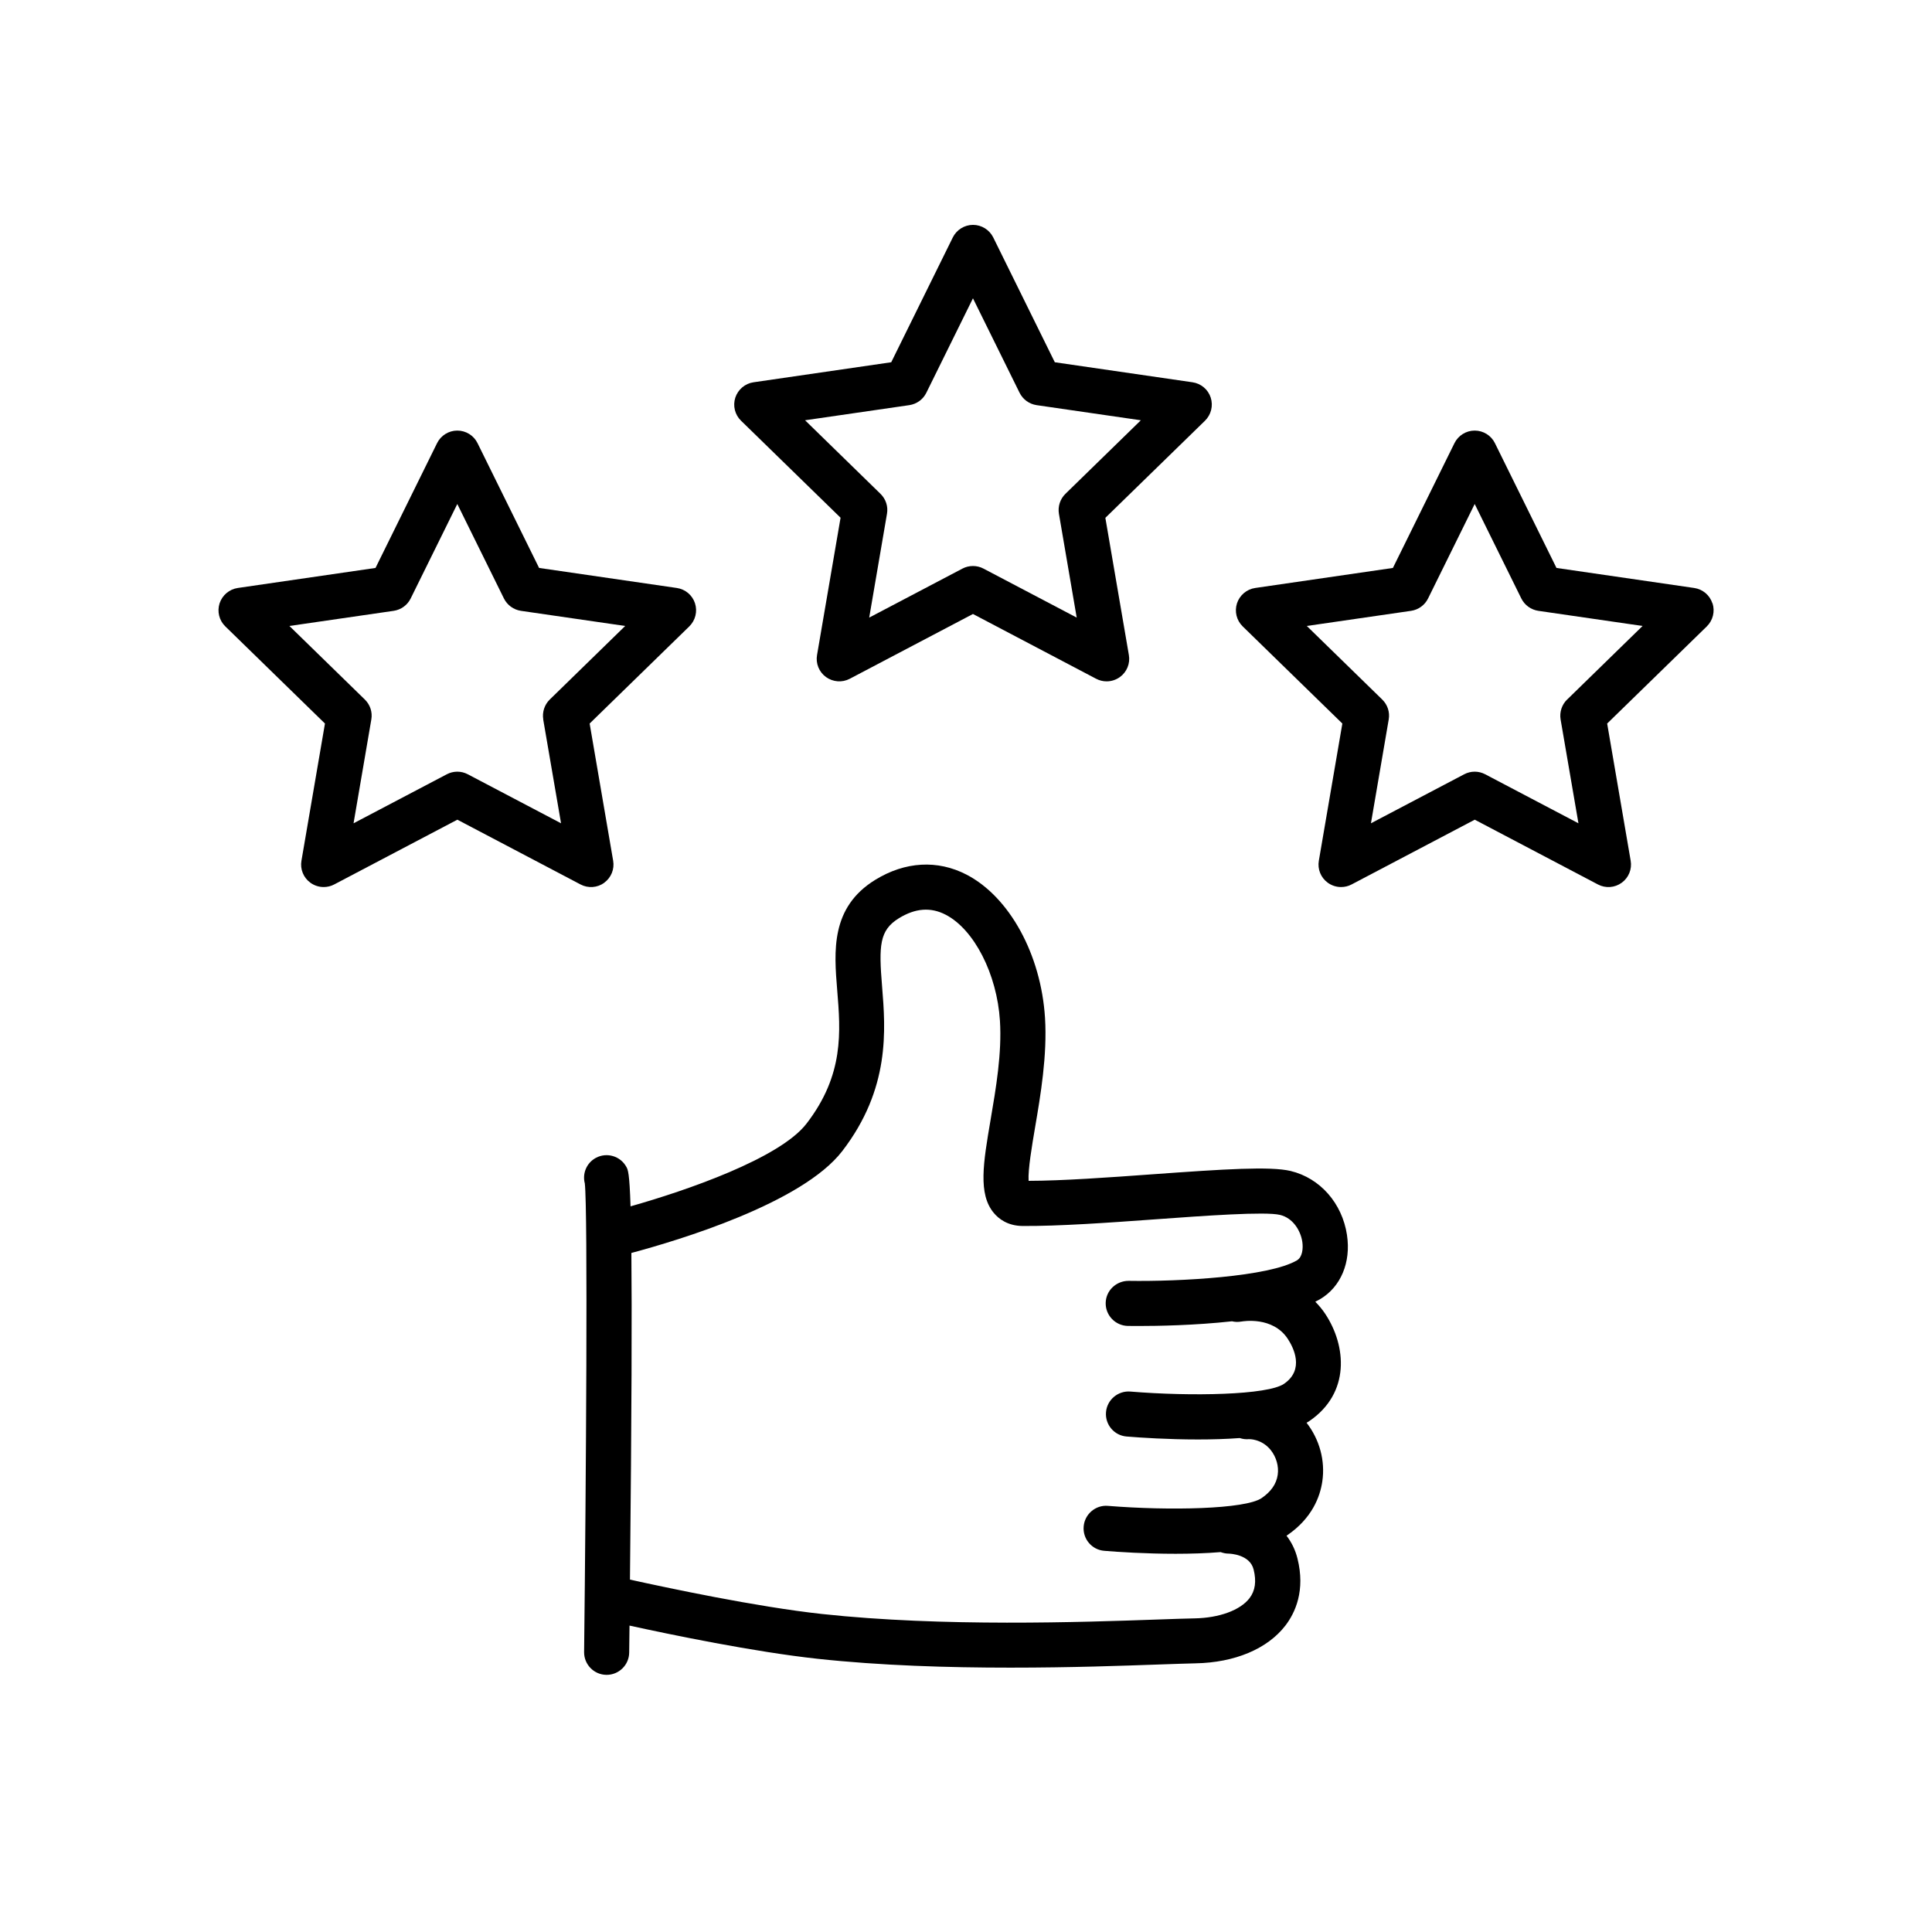 <?xml version="1.0" encoding="UTF-8"?><svg id="Layer_1" xmlns="http://www.w3.org/2000/svg" viewBox="0 0 300 300"><path d="m209.16,191.77c-.75-4.94-4.18-8.84-8.75-9.94-3.16-.75-10.2-.3-21.41.51-6.89.5-14.01,1.01-19.28,1.02-.11-1.75.53-5.48,1.01-8.32.85-4.97,1.9-11.16,1.54-16.99-.62-9.85-5.52-18.78-12.19-22.24-4.5-2.33-9.54-2.04-14.17.81-6.96,4.28-6.4,11.1-5.91,17.12.53,6.47,1.08,13.15-4.76,20.73-4.16,5.4-18.63,10.39-27.33,12.85-.16-5.22-.41-5.69-.64-6.11-.92-1.7-3.04-2.33-4.74-1.42-1.45.78-2.13,2.44-1.72,3.97.48,4.21.19,46.68-.11,72.77-.02,1.93,1.53,3.52,3.46,3.54h.04c1.91,0,3.48-1.54,3.5-3.46.02-1.43.03-2.82.05-4.19,6.42,1.41,19.33,4.08,29.15,5.15,9.85,1.07,20.42,1.38,29.98,1.38s17.32-.29,23.09-.49c2.37-.08,4.3-.15,5.67-.18,6.09-.11,11.18-2.25,13.96-5.87,1.54-2.01,3.11-5.45,1.87-10.41-.35-1.41-.96-2.57-1.7-3.54.03-.02.07-.04.1-.06,3.9-2.67,5.12-6.03,5.46-8.38.47-3.21-.43-6.5-2.45-9.1.15-.09.31-.18.45-.27,6.36-4.35,5.74-11.66,2.47-16.61-.48-.73-1.01-1.35-1.56-1.91.26-.13.51-.26.75-.4,3.21-1.9,4.81-5.71,4.17-9.95Zm-16.39,13.44c.2-.04,4.86-.85,7.19,2.68.9,1.37,2.64,4.78-.58,6.99-2.54,1.74-14.37,1.98-23.87,1.2-1.9-.15-3.62,1.28-3.77,3.21-.16,1.93,1.28,3.62,3.2,3.77,2.16.18,6.42.46,11.08.46,2.14,0,4.35-.06,6.49-.22.45.15.94.22,1.44.17.03,0,1.94-.06,3.35,1.67.88,1.09,1.3,2.54,1.1,3.88-.2,1.4-1.04,2.61-2.49,3.6-2.54,1.74-14.37,1.98-23.87,1.21-1.9-.17-3.62,1.28-3.77,3.21-.16,1.93,1.28,3.62,3.2,3.77,2.16.18,6.42.46,11.07.46,2.31,0,4.71-.07,7-.26.36.13.73.22,1.13.23.35,0,3.41.13,3.99,2.47.46,1.84.25,3.3-.64,4.46-1.43,1.86-4.69,3.06-8.52,3.13-1.41.03-3.38.09-5.79.18-11.65.41-33.33,1.17-52.07-.86-10.15-1.1-24.21-4.1-29.82-5.34.27-26.36.31-41.72.22-50.72,7.36-1.97,26.52-7.73,32.74-15.81,7.48-9.72,6.73-18.88,6.19-25.57-.52-6.34-.43-8.72,2.6-10.59,2.57-1.58,4.95-1.76,7.28-.55,4.42,2.29,7.96,9.21,8.42,16.46.32,5.01-.62,10.51-1.45,15.37-1.14,6.69-1.97,11.53.5,14.48.76.91,2.14,1.99,4.44,2.02,5.61.04,13.3-.5,20.72-1.04,7.58-.55,17.01-1.23,19.28-.68,2.02.48,3.2,2.45,3.46,4.17.15,1.01.03,2.37-.82,2.88-4.32,2.56-18.32,3.32-26.15,3.19-1.93,0-3.53,1.51-3.56,3.44-.03,1.93,1.51,3.52,3.44,3.56.29,0,.87.01,1.68.01,2.89,0,8.69-.09,14.49-.73.46.11.95.13,1.44.04Z"/><path d="m130.52,80.41l-3.65,21.3c-.23,1.31.31,2.64,1.39,3.42,1.08.78,2.51.89,3.69.27l19.13-10.06,19.13,10.06c.51.27,1.07.4,1.63.4.73,0,1.45-.23,2.06-.67,1.08-.78,1.62-2.11,1.39-3.42l-3.65-21.3,15.47-15.08c.95-.93,1.3-2.32.89-3.59-.41-1.27-1.51-2.19-2.83-2.38l-21.38-3.11-9.56-19.38c-.59-1.19-1.81-1.95-3.14-1.95s-2.55.76-3.14,1.95l-9.56,19.38-21.38,3.11c-1.32.19-2.41,1.12-2.83,2.38-.41,1.27-.07,2.66.89,3.59l15.47,15.08Zm10.68-17.5c1.14-.17,2.13-.88,2.64-1.92l7.24-14.67,7.24,14.67c.51,1.03,1.5,1.75,2.64,1.92l16.19,2.35-11.71,11.42c-.82.8-1.2,1.96-1.01,3.1l2.76,16.12-14.48-7.61c-.51-.27-1.07-.4-1.63-.4s-1.12.13-1.63.4l-14.48,7.61,2.76-16.12c.2-1.14-.18-2.29-1.01-3.1l-11.71-11.42,16.19-2.35Z"/><path d="m265.9,93.68c-.41-1.27-1.51-2.19-2.83-2.38l-21.38-3.11-9.56-19.38c-.59-1.2-1.81-1.95-3.14-1.95s-2.55.76-3.14,1.95l-9.56,19.38-21.38,3.11c-1.32.19-2.41,1.12-2.83,2.38-.41,1.27-.07,2.66.89,3.59l15.47,15.08-3.65,21.3c-.23,1.31.31,2.64,1.39,3.42.61.44,1.33.67,2.06.67.56,0,1.12-.13,1.63-.4l19.13-10.06,19.13,10.06c1.18.62,2.61.52,3.69-.27,1.08-.78,1.62-2.11,1.39-3.42l-3.65-21.3,15.47-15.08c.95-.93,1.3-2.32.89-3.59Zm-22.56,14.94c-.82.8-1.2,1.96-1.01,3.1l2.77,16.12-14.48-7.61c-1.02-.54-2.24-.54-3.26,0l-14.48,7.61,2.76-16.12c.2-1.14-.18-2.29-1.01-3.1l-11.71-11.42,16.19-2.35c1.14-.17,2.13-.88,2.64-1.92l7.24-14.67,7.24,14.67c.51,1.03,1.5,1.75,2.64,1.92l16.19,2.35-11.71,11.42Z"/><path d="m93.82,137.07c1.08-.78,1.62-2.11,1.39-3.42l-3.65-21.3,15.47-15.08c.95-.93,1.3-2.32.89-3.59-.41-1.27-1.51-2.19-2.83-2.38l-21.38-3.11-9.56-19.38c-.59-1.2-1.81-1.95-3.14-1.95s-2.55.76-3.14,1.95l-9.56,19.38-21.38,3.11c-1.32.19-2.41,1.12-2.83,2.38-.41,1.27-.07,2.66.89,3.59l15.47,15.08-3.65,21.3c-.23,1.31.31,2.64,1.39,3.42.61.44,1.33.67,2.06.67.56,0,1.12-.13,1.63-.4l19.13-10.06,19.13,10.06c1.18.62,2.61.52,3.69-.27Zm-9.47-25.35l2.77,16.12-14.48-7.61c-1.02-.54-2.24-.54-3.26,0l-14.48,7.61,2.76-16.12c.2-1.14-.18-2.29-1.01-3.1l-11.71-11.42,16.19-2.35c1.14-.17,2.13-.88,2.64-1.92l7.24-14.67,7.24,14.67c.51,1.03,1.5,1.75,2.64,1.92l16.19,2.35-11.71,11.42c-.82.8-1.2,1.96-1.01,3.1Z"/></svg>